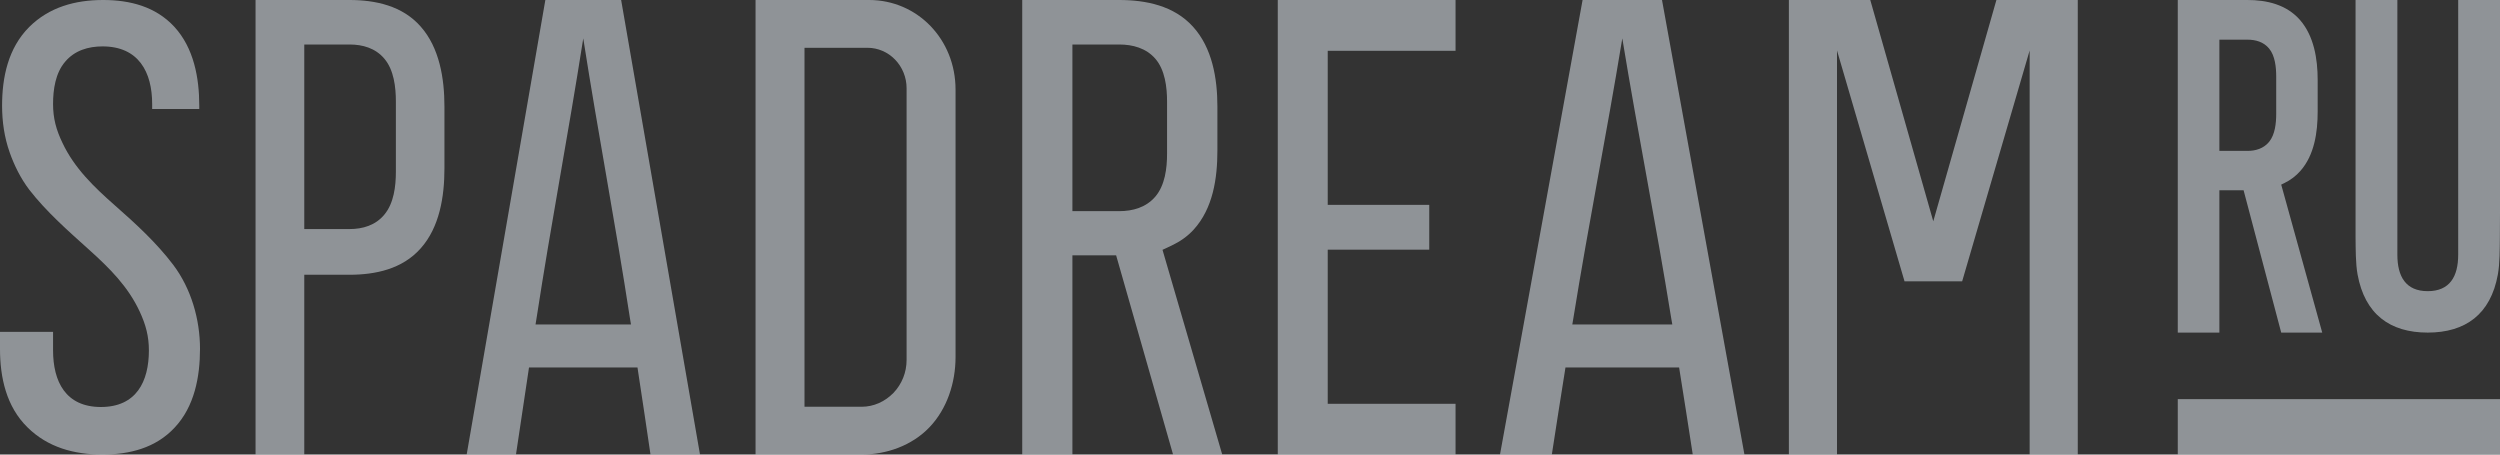 <svg width="165" height="30" viewBox="0 0 165 30" fill="none" xmlns="http://www.w3.org/2000/svg">
<rect x="0" y="0" width="165" height="30" fill="#333333" stroke="none"/>
<path d="M146.479 21.951V12.557H148.077L150.56 21.951H153.267L150.56 12.184L150.785 12.074C151.179 11.882 151.537 11.611 151.838 11.267C152.75 10.221 152.966 8.74 152.966 7.361V5.278C152.966 3.888 152.722 2.386 151.809 1.329C150.907 0.292 149.6 0 148.321 0H143.733V21.951H146.479ZM146.479 2.618H148.332C148.866 2.618 149.394 2.76 149.76 3.202C150.155 3.676 150.23 4.441 150.23 5.045V7.512C150.23 8.127 150.155 8.881 149.76 9.364C149.394 9.808 148.866 9.959 148.332 9.959H146.479V2.618Z" fill="#EDF4FC" fill-opacity="0.5"/>
<path d="M165 0H162.241V16.812C162.241 18.252 161.683 19.217 160.229 19.217C158.783 19.217 158.226 18.252 158.226 16.812V0H155.467V13.998V15.667C155.476 16.414 155.467 17.388 155.599 18.113C156.081 20.748 157.744 21.951 160.229 21.951C162.714 21.951 164.386 20.748 164.859 18.113C164.991 17.388 164.981 16.414 164.991 15.667C165 15.111 165 14.554 165 13.998V0Z" fill="#EDF4FC" fill-opacity="0.5"/>
<path d="M84.333 0V30H96.066V26.651H87.63V16.48H94.33V13.522H87.63V3.351H96.066V0H84.333Z" fill="#EDF4FC" fill-opacity="0.5"/>
<path d="M49.866 30H56.87C58.495 30 60.177 29.418 61.337 28.207C62.505 26.994 63.066 25.26 63.066 23.565V5.913C63.066 2.603 60.556 0 57.354 0H49.866V30ZM53.097 3.154H57.259C57.943 3.154 58.599 3.439 59.074 3.932C59.56 4.434 59.835 5.115 59.835 5.815V23.761C59.835 24.58 59.522 25.358 58.96 25.94C58.401 26.511 57.659 26.846 56.87 26.846H53.097V3.154Z" fill="#EDF4FC" fill-opacity="0.5"/>
<path d="M20.082 30V18.134H23.062C24.778 18.134 26.558 17.759 27.767 16.39C29.015 14.991 29.333 12.97 29.333 11.127V7.028C29.333 5.175 29.004 3.154 27.767 1.755C26.558 0.375 24.768 0 23.062 0H16.866V30H20.082ZM20.082 2.937H23.073C23.934 2.937 24.778 3.174 25.368 3.874C25.996 4.613 26.128 5.746 26.128 6.702V11.335C26.128 12.29 25.996 13.414 25.368 14.163C24.787 14.873 23.934 15.118 23.073 15.118H20.082V2.937Z" fill="#EDF4FC" fill-opacity="0.5"/>
<path d="M10.043 7.192H13.151V6.971C13.151 5.142 12.797 3.168 11.499 1.762C10.27 0.433 8.578 0 6.806 0C4.958 0 3.246 0.472 1.928 1.782C0.541 3.168 0.138 5.094 0.138 6.971C0.138 8.02 0.285 9.06 0.639 10.062C0.944 10.928 1.367 11.775 1.928 12.516C3.068 13.989 4.504 15.242 5.891 16.492C7.24 17.706 8.46 18.919 9.226 20.576C9.62 21.432 9.827 22.182 9.827 23.127C9.827 25.177 9.001 26.862 6.659 26.862C4.328 26.862 3.502 25.177 3.502 23.127V21.903H0V23.02C0 24.907 0.412 26.834 1.819 28.209C3.157 29.529 4.898 30 6.757 30C8.547 30 10.27 29.568 11.519 28.229C12.837 26.834 13.2 24.869 13.2 23.02C13.2 21.085 12.621 19.053 11.43 17.475C10.328 16.021 8.961 14.769 7.583 13.557C6.207 12.344 4.909 11.101 4.121 9.426C3.709 8.569 3.502 7.818 3.502 6.865C3.502 5.902 3.658 4.815 4.308 4.064C4.927 3.332 5.824 3.062 6.768 3.062C9.148 3.062 10.043 4.756 10.043 6.865V7.192Z" fill="#EDF4FC" fill-opacity="0.5"/>
<path d="M70.779 30V16.853H73.665L77.423 30H80.667L76.725 16.488L77.335 16.202C77.878 15.946 78.372 15.602 78.779 15.158C80.057 13.758 80.348 11.777 80.348 9.944V7.028C80.348 5.175 80.009 3.154 78.731 1.755C77.481 0.375 75.632 0 73.859 0H67.467V30H70.779ZM70.779 2.937H73.868C74.759 2.937 75.641 3.174 76.25 3.874C76.89 4.613 77.026 5.746 77.026 6.702V10.151C77.026 11.108 76.89 12.23 76.25 12.979C75.641 13.689 74.769 13.936 73.868 13.936H70.779V2.937Z" fill="#EDF4FC" fill-opacity="0.5"/>
<path d="M131.763 0L127.596 14.606L123.438 0H118.066V30H121.242V3.331L125.699 18.568H129.502L133.957 3.331V30H137.133V0H131.763Z" fill="#EDF4FC" fill-opacity="0.5"/>
<path d="M165 26.341H143.733V30H165V26.341Z" fill="#EDF4FC" fill-opacity="0.5"/>
<path d="M42.933 30H46.2L40.995 0H35.993L30.8 30H34.054C34.322 28.167 34.599 26.333 34.876 24.509L34.914 24.253H42.075L42.112 24.509C42.39 26.333 42.667 28.167 42.933 30ZM41.645 21.415H35.344L35.401 21.07C36.414 14.496 37.464 9.105 38.495 2.532C39.525 9.105 40.576 14.496 41.587 21.07L41.645 21.415Z" fill="#EDF4FC" fill-opacity="0.5"/>
<path d="M111.722 30H115.133L109.692 0H104.451L99 30H102.421C102.701 28.167 102.991 26.333 103.281 24.509L103.321 24.253H110.823L110.862 24.509C111.153 26.333 111.443 28.167 111.722 30ZM110.373 21.415H103.772L103.831 21.07C104.892 14.496 105.992 9.105 107.072 2.532C108.152 9.105 109.252 14.496 110.312 21.07L110.373 21.415Z" fill="#EDF4FC" fill-opacity="0.5"/>
</svg>
